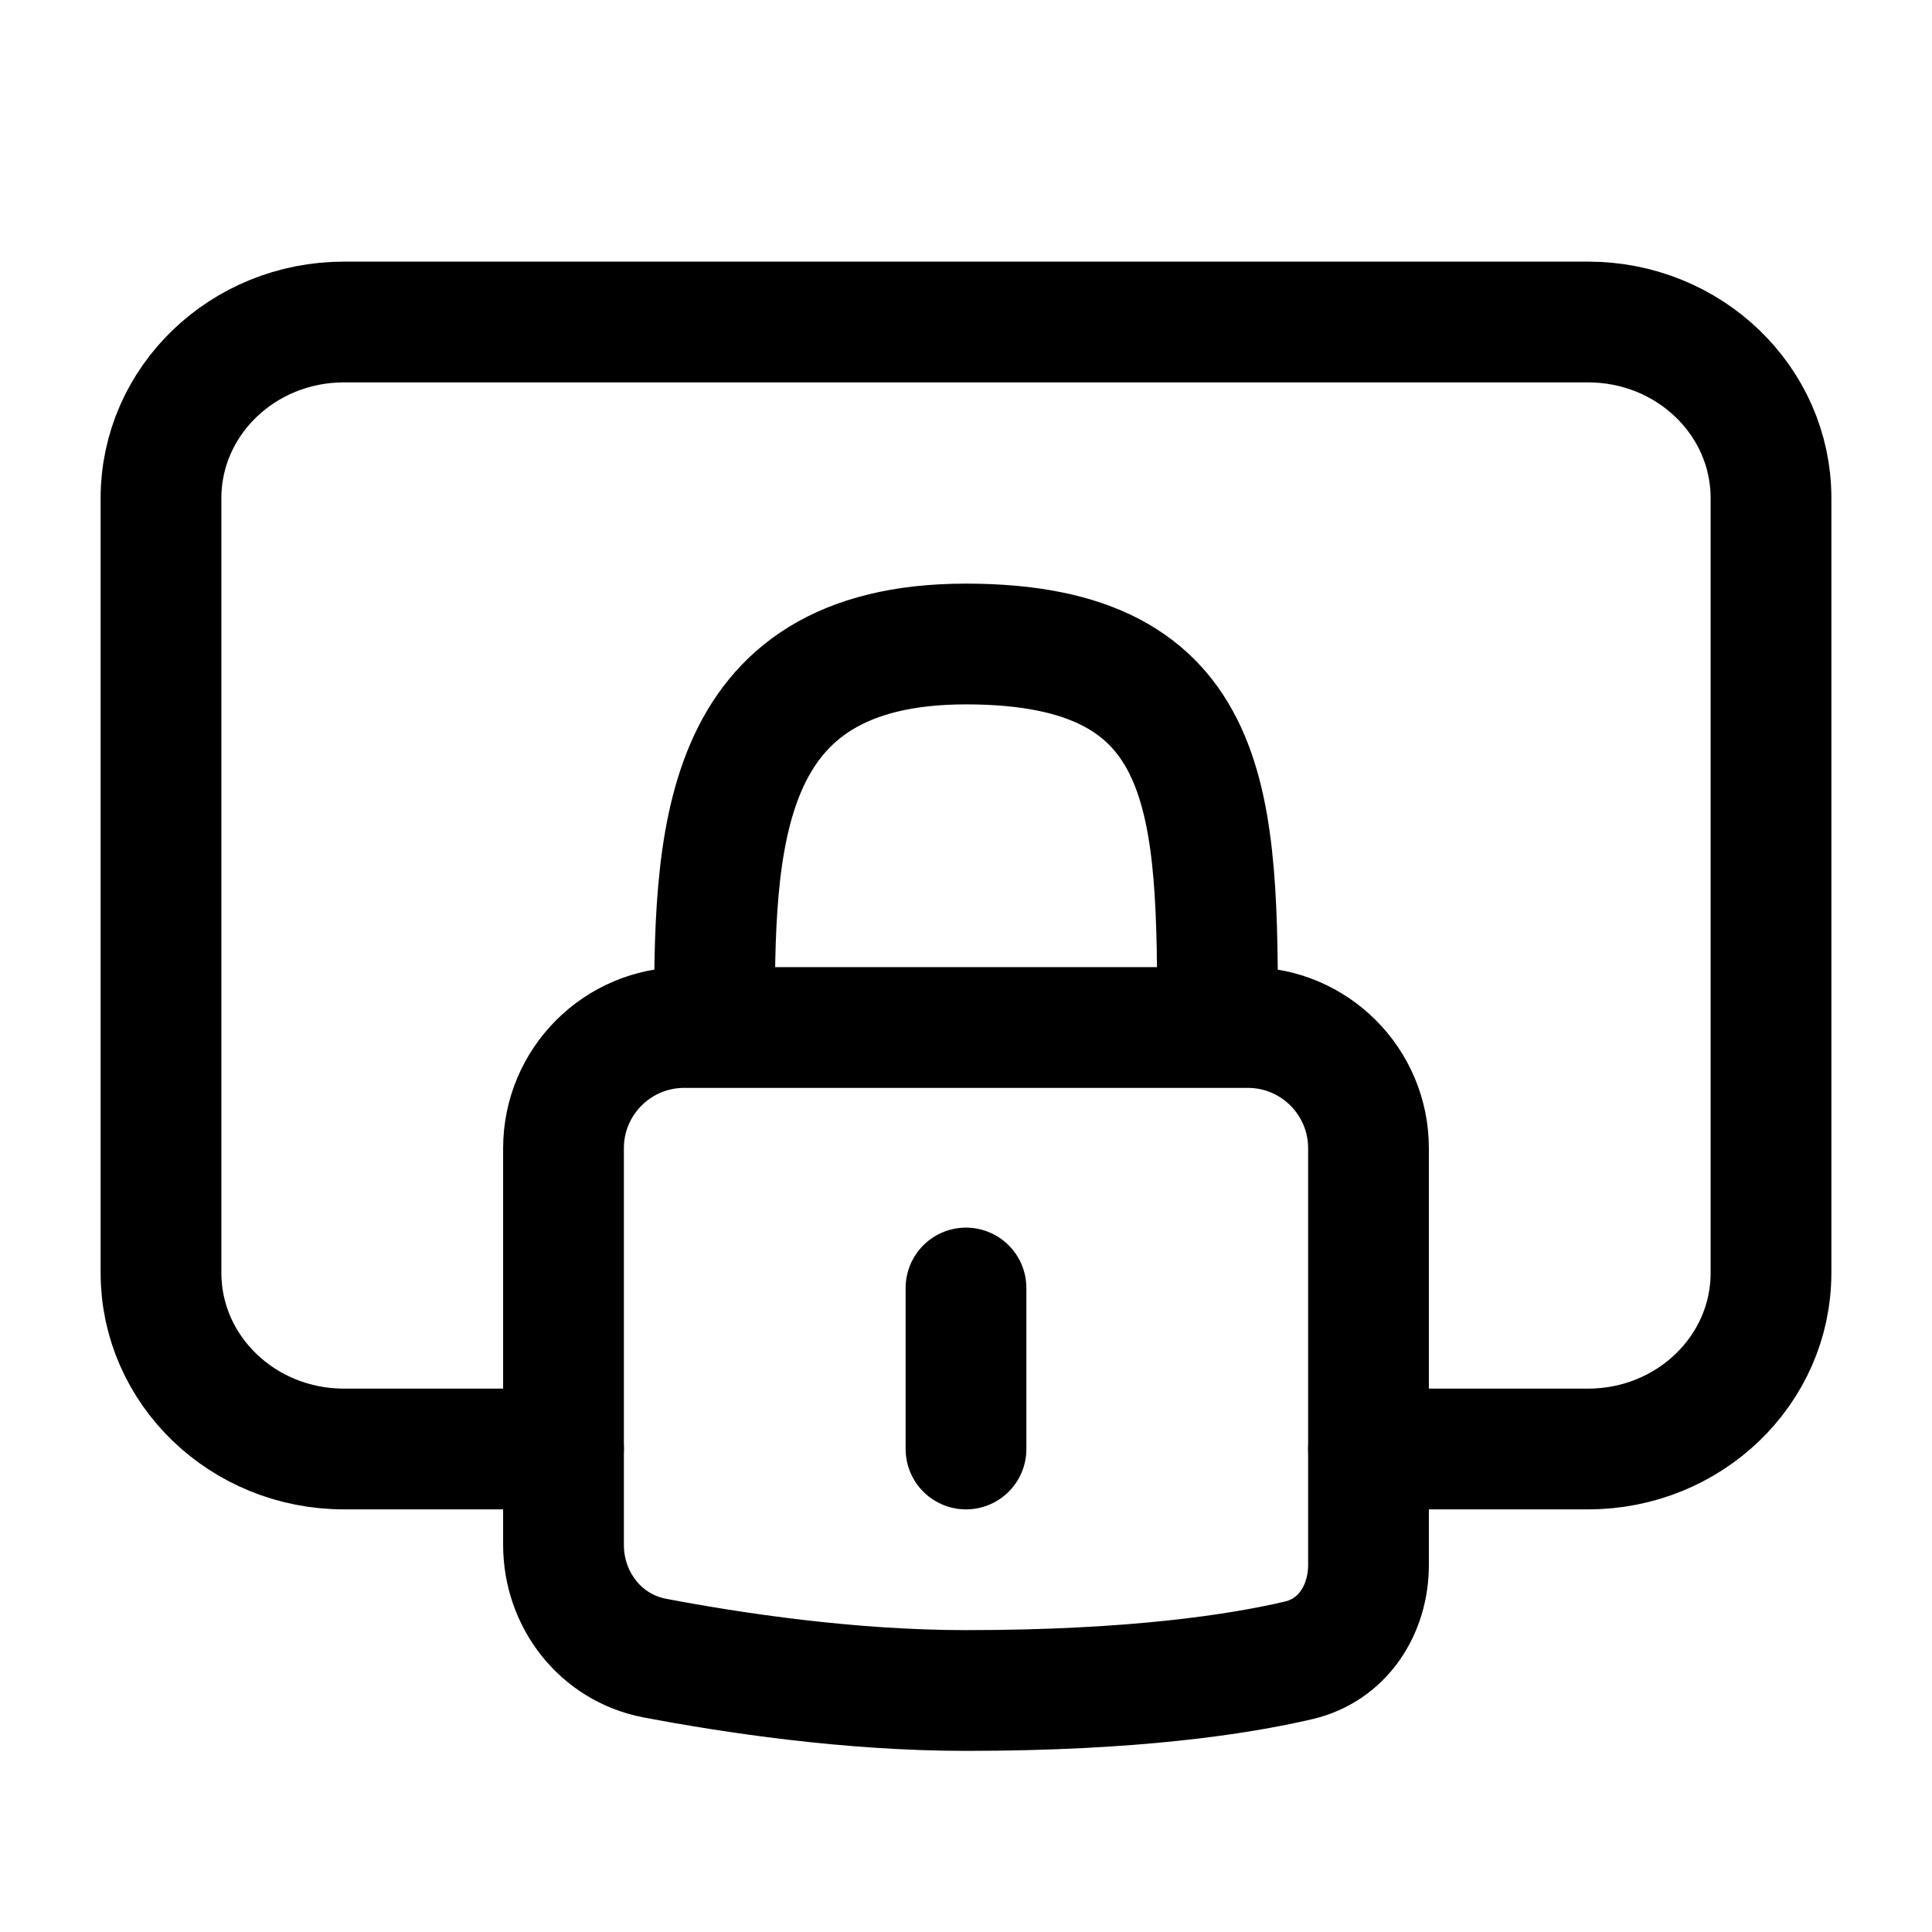 <svg width="24" height="24" viewBox="0 0 24 24" fill="none" xmlns="http://www.w3.org/2000/svg">
<path d="M17 18H19.727C20.983 18 22 17.021 22 15.812V6.188C22 4.979 20.983 4 19.727 4H4.273C3.018 4 2 4.979 2 6.188V15.812C2 17.021 3.018 18 4.273 18H7" stroke="black" stroke-width="1.5" stroke-linecap="round"/>
<path d="M8.875 12.764C8.742 12.764 8.617 12.764 8.5 12.764C7.671 12.764 7 13.436 7 14.264V19.19C7 19.873 7.461 20.468 8.132 20.597C9.094 20.78 10.547 21 12 21C14.07 21 15.378 20.802 16.134 20.625C16.679 20.497 17 19.999 17 19.439V14.264C17 13.436 16.329 12.764 15.5 12.764C15.382 12.764 15.257 12.764 15.125 12.764M8.875 12.764C9.812 12.764 11.946 12.764 11.946 12.764V12.764C11.946 12.764 14.251 12.764 15.125 12.764M8.875 12.764C8.875 10.5 8.875 8 12 8C15.125 8 15.125 10 15.125 12.764" stroke="black" stroke-width="1.5" stroke-linecap="round"/>
<path d="M12 18V16" stroke="black" stroke-width="1.5" stroke-linecap="round"/>
</svg>
